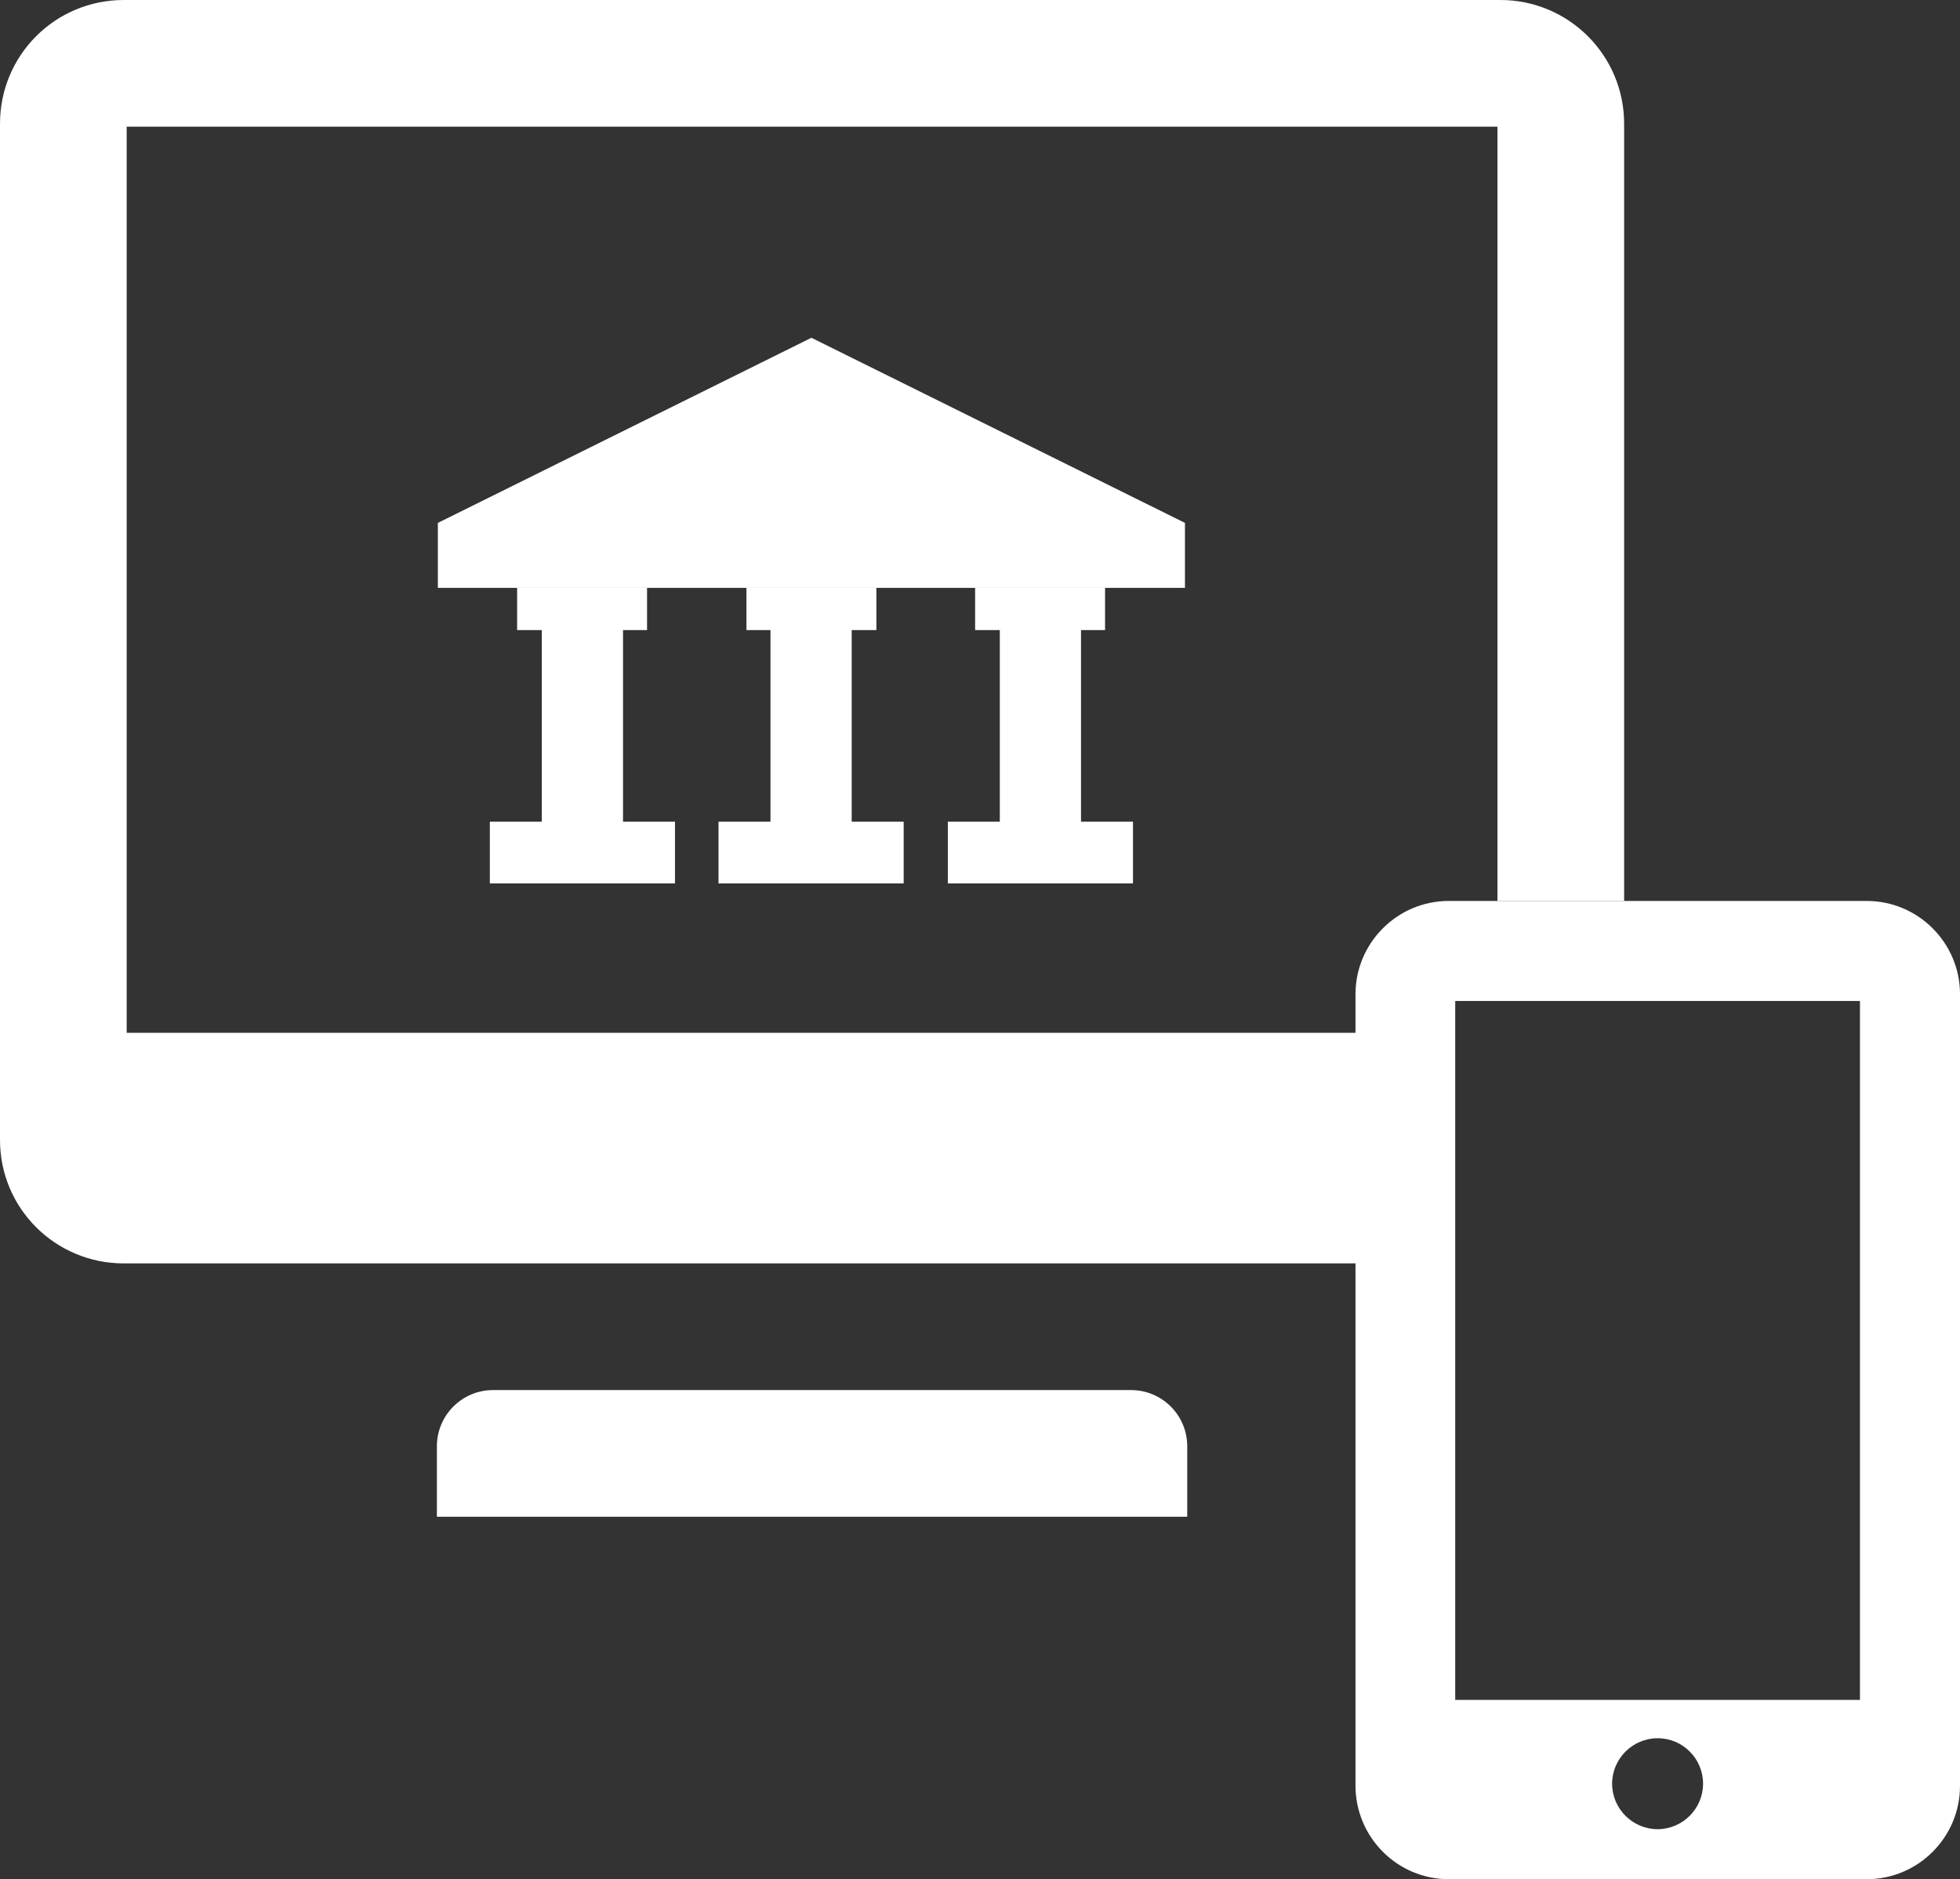<?xml version="1.0" encoding="utf-8"?>
<!-- Generator: Adobe Illustrator 24.3.0, SVG Export Plug-In . SVG Version: 6.00 Build 0)  -->
<svg version="1.1" id="Layer_1" xmlns="http://www.w3.org/2000/svg" xmlns:xlink="http://www.w3.org/1999/xlink" x="0px" y="0px"
	 viewBox="0 0 603.4 578.6" style="enable-background:new 0 0 603.4 578.6;" xml:space="preserve">
<rect x="0" y="0" width="603.4" height="578.6" fill="#333333" stroke="none"/>
<style type="text/css">
	.st0{fill:none;}
	.st1{fill:#FFFFFF;}
</style>
<g>
	<polygon class="st0" points="461,277.4 461,39 39,39 39,318 417.5,318 417.5,277.4 	"/>
	<path class="st1" d="M461.9,0H38.1C17,0,0,17,0,38.1v312.9C0,372,17,389,38.1,389h379.4v-71H39V39h422v238.4h39V38.1
		C500,17,482.9,0,461.9,0z"/>
</g>
<path class="st1" d="M348.2,428H151.8c-9.6,0-17.3,7.8-17.3,17.3V467h231v-21.7C365.5,435.8,357.8,428,348.2,428z"/>
<polygon class="st1" points="191.8,253 191.8,194 199.2,194 199.2,181 159.2,181 159.2,194 166.8,194 166.8,253 150.8,253 
	150.8,272 207.8,272 207.8,253 "/>
<polygon class="st1" points="262.2,253 262.2,194 269.8,194 269.8,181 229.8,181 229.8,194 237.2,194 237.2,253 221.2,253 
	221.2,272 278.2,272 278.2,253 "/>
<polygon class="st1" points="332.8,253 332.8,194 340.2,194 340.2,181 300.2,181 300.2,194 307.8,194 307.8,253 291.8,253 
	291.8,272 348.8,272 348.8,253 "/>
<polygon class="st1" points="364.8,161 249.8,104 134.8,161 134.8,181 364.8,181 "/>
<g>
	<g>
		<path class="st1" d="M446,578.6h128.7c15.8,0,28.7-12.9,28.7-28.7V306.1c0-15.8-12.9-28.7-28.7-28.7H446
			c-15.8,0-28.7,12.9-28.7,28.7v243.7C417.3,565.7,430.2,578.6,446,578.6z M496.3,549.2c0-7.7,6.3-14,14-14c7.8,0,14,6.3,14,14
			c0,7.7-6.3,14-14,14C502.6,563.2,496.3,556.9,496.3,549.2z M448,308.2h124.6v215.2H448V308.2z"/>
	</g>
	<g>
	</g>
	<g>
	</g>
	<g>
	</g>
	<g>
	</g>
	<g>
	</g>
	<g>
	</g>
	<g>
	</g>
	<g>
	</g>
	<g>
	</g>
	<g>
	</g>
	<g>
	</g>
	<g>
	</g>
	<g>
	</g>
	<g>
	</g>
	<g>
	</g>
</g>
</svg>
